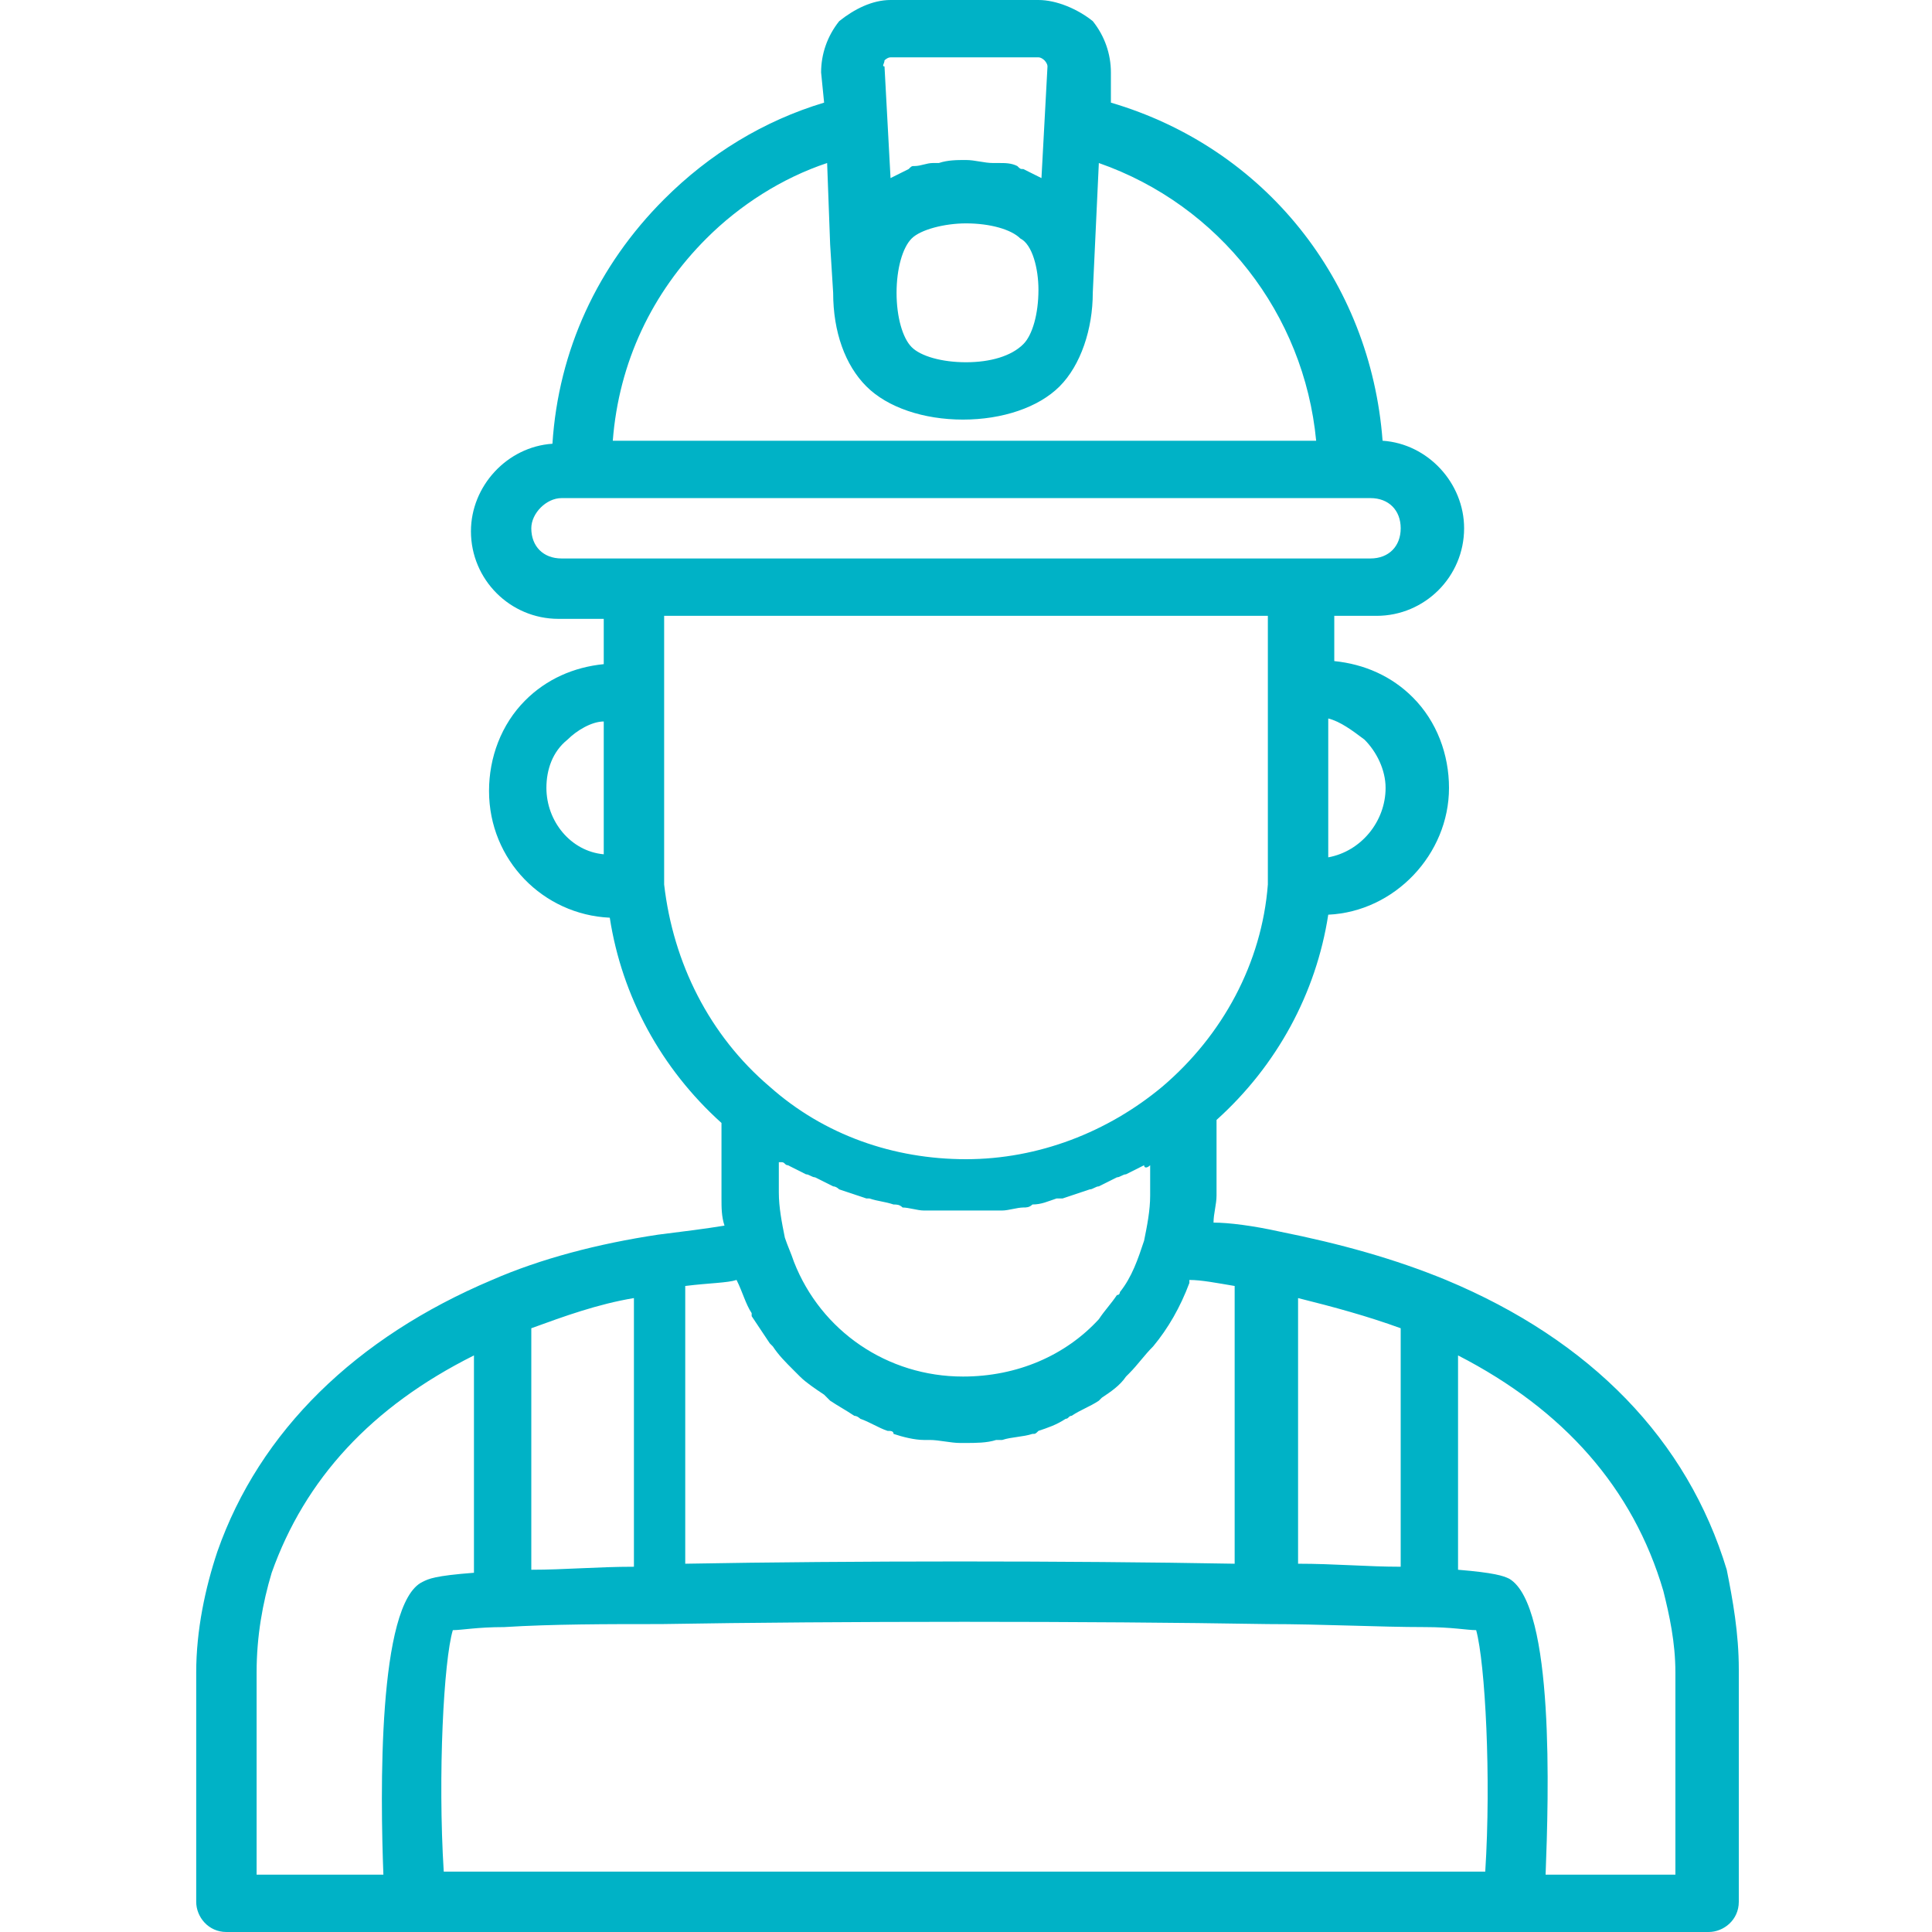 <svg width="50" height="50" viewBox="0 0 50 50" fill="none" xmlns="http://www.w3.org/2000/svg">
<path d="M12.734 33.125C9.219 34.609 6.719 37.031 5.625 40.156C5.312 41.094 5.078 42.188 5.078 43.281V49.219C5.078 49.609 5.391 50 5.859 50H10.781H39.297H44.219C44.609 50 45 49.688 45 49.219V43.203C45 42.266 44.844 41.406 44.688 40.625C43.672 37.266 41.172 34.688 37.422 33.125C36.094 32.578 34.688 32.188 33.125 31.875C32.422 31.719 31.797 31.641 31.406 31.641C31.406 31.406 31.484 31.172 31.484 30.938V28.984C33.047 27.578 34.062 25.703 34.375 23.672C36.094 23.594 37.5 22.109 37.5 20.391C37.5 19.531 37.188 18.672 36.562 18.047C36.016 17.5 35.312 17.188 34.531 17.109V15.938H35.625C36.875 15.938 37.891 14.922 37.891 13.672C37.891 12.5 36.953 11.484 35.781 11.406C35.469 7.266 32.734 3.828 28.75 2.656V1.875C28.75 1.406 28.594 0.938 28.281 0.547C27.891 0.234 27.344 0 26.875 0H23.047C22.578 0 22.109 0.234 21.719 0.547C21.406 0.938 21.25 1.406 21.25 1.875L21.328 2.656C19.766 3.125 18.359 3.984 17.188 5.156C15.469 6.875 14.453 9.062 14.297 11.484C13.125 11.562 12.188 12.578 12.188 13.75C12.188 15 13.203 16.016 14.453 16.016H15.625V17.188C14.844 17.266 14.141 17.578 13.594 18.125C12.969 18.75 12.656 19.609 12.656 20.469C12.656 22.266 14.062 23.672 15.781 23.75C16.094 25.781 17.109 27.656 18.672 29.062V31.016C18.672 31.25 18.672 31.484 18.75 31.719C18.281 31.797 17.656 31.875 17.031 31.953C15.469 32.188 13.984 32.578 12.734 33.125ZM15.625 22.109C15.625 22.188 15.625 22.188 15.625 22.109C14.766 22.031 14.141 21.25 14.141 20.391C14.141 19.922 14.297 19.453 14.688 19.141C14.922 18.906 15.312 18.672 15.625 18.672V22.109ZM13.75 34.375C14.609 34.062 15.469 33.75 16.406 33.594V40.547C15.469 40.547 14.609 40.625 13.75 40.625C13.75 38.828 13.75 36.406 13.75 34.375ZM9.922 48.516H6.641V43.281C6.641 42.344 6.797 41.484 7.031 40.703C7.891 38.281 9.609 36.406 12.266 35.078V40.703C11.25 40.781 11.094 40.859 10.938 40.938C9.766 41.484 9.844 46.484 9.922 48.516ZM37.734 35.078C40.469 36.484 42.266 38.516 43.047 41.172C43.203 41.797 43.359 42.5 43.359 43.281V48.516H40C40.078 46.484 40.234 41.562 39.062 40.859C38.906 40.781 38.672 40.703 37.734 40.625C37.734 38.984 37.734 36.875 37.734 35.078ZM33.594 33.594C34.531 33.828 35.391 34.062 36.25 34.375V40.547C35.391 40.547 34.531 40.469 33.594 40.469C33.594 38.516 33.594 35.703 33.594 33.594ZM35.312 19.141C35.625 19.453 35.859 19.922 35.859 20.391C35.859 21.25 35.234 22.031 34.375 22.188C34.375 22.188 34.375 22.188 34.375 22.109V18.594C34.688 18.672 35 18.906 35.312 19.141ZM22.891 1.562C22.891 1.562 22.969 1.484 23.047 1.484H26.875C26.953 1.484 27.031 1.562 27.031 1.562C27.031 1.562 27.109 1.641 27.109 1.719L26.953 4.609C26.797 4.531 26.641 4.453 26.484 4.375C26.406 4.375 26.406 4.375 26.328 4.297C26.172 4.219 26.016 4.219 25.859 4.219C25.781 4.219 25.703 4.219 25.703 4.219C25.469 4.219 25.234 4.141 25 4.141C24.766 4.141 24.531 4.141 24.297 4.219C24.219 4.219 24.141 4.219 24.141 4.219C23.984 4.219 23.828 4.297 23.672 4.297C23.594 4.297 23.594 4.297 23.516 4.375C23.359 4.453 23.203 4.531 23.047 4.609L22.891 1.719C22.812 1.719 22.891 1.641 22.891 1.562ZM26.875 7.5C26.875 8.125 26.719 8.672 26.484 8.906C26.172 9.219 25.625 9.375 25 9.375C24.375 9.375 23.828 9.219 23.594 8.984C23.359 8.75 23.203 8.203 23.203 7.578C23.203 6.953 23.359 6.406 23.594 6.172C23.828 5.938 24.453 5.781 25 5.781C25.625 5.781 26.172 5.938 26.406 6.172C26.719 6.328 26.875 6.953 26.875 7.5ZM18.281 6.172C19.141 5.312 20.234 4.609 21.406 4.219L21.484 6.328L21.562 7.578C21.562 8.594 21.875 9.453 22.422 10C22.969 10.547 23.906 10.859 24.922 10.859C25.938 10.859 26.875 10.547 27.422 10C27.969 9.453 28.281 8.516 28.281 7.578L28.438 4.219C31.562 5.312 33.75 8.125 34.062 11.406H15.859C16.016 9.375 16.875 7.578 18.281 6.172ZM14.531 14.453C14.062 14.453 13.75 14.141 13.75 13.672C13.75 13.281 14.141 12.891 14.531 12.891H15.078H34.922H35.469C35.938 12.891 36.25 13.203 36.25 13.672C36.25 14.141 35.938 14.453 35.469 14.453H33.594H16.406H14.531ZM17.188 22.891C17.188 22.656 17.188 22.422 17.188 22.109V17.812V15.938H32.812V17.812V22.109V22.891C32.656 24.922 31.641 26.797 30.078 28.125C28.672 29.297 26.875 30 25 30C23.125 30 21.328 29.375 19.922 28.125C18.359 26.797 17.422 24.922 17.188 22.891ZM29.766 30.156V30.938C29.766 31.328 29.688 31.719 29.609 32.109C29.453 32.578 29.297 33.047 28.984 33.438C28.984 33.438 28.984 33.516 28.906 33.516C28.75 33.75 28.594 33.906 28.438 34.141C27.578 35.078 26.328 35.625 24.922 35.625C22.969 35.625 21.25 34.453 20.547 32.656C20.469 32.422 20.391 32.266 20.312 32.031C20.234 31.641 20.156 31.25 20.156 30.859V30.078H20.234C20.312 30.078 20.312 30.156 20.391 30.156C20.547 30.234 20.703 30.312 20.859 30.391C20.938 30.391 21.016 30.469 21.094 30.469C21.25 30.547 21.406 30.625 21.562 30.703C21.641 30.703 21.719 30.781 21.719 30.781C21.953 30.859 22.188 30.938 22.422 31.016H22.5C22.734 31.094 22.891 31.094 23.125 31.172C23.203 31.172 23.281 31.172 23.359 31.25C23.516 31.25 23.75 31.328 23.906 31.328H24.141H24.922H25.703H25.938C26.094 31.328 26.328 31.25 26.484 31.25C26.562 31.25 26.641 31.25 26.719 31.172C26.953 31.172 27.109 31.094 27.344 31.016H27.5C27.734 30.938 27.969 30.859 28.203 30.781C28.281 30.781 28.359 30.703 28.438 30.703C28.594 30.625 28.75 30.547 28.906 30.469C28.984 30.469 29.062 30.391 29.141 30.391C29.297 30.312 29.453 30.234 29.609 30.156C29.609 30.234 29.688 30.234 29.766 30.156ZM19.062 33.125C19.219 33.438 19.297 33.75 19.453 33.984V34.062C19.609 34.297 19.766 34.531 19.922 34.766L20 34.844C20.156 35.078 20.312 35.234 20.547 35.469L20.703 35.625C20.859 35.781 21.094 35.938 21.328 36.094L21.484 36.25C21.719 36.406 21.875 36.484 22.109 36.641C22.188 36.641 22.266 36.719 22.266 36.719C22.5 36.797 22.734 36.953 22.969 37.031C23.047 37.031 23.125 37.031 23.125 37.109C23.359 37.188 23.672 37.266 23.906 37.266H24.062C24.297 37.266 24.609 37.344 24.844 37.344H24.922H25C25.234 37.344 25.547 37.344 25.781 37.266H25.938C26.172 37.188 26.484 37.188 26.719 37.109C26.797 37.109 26.797 37.109 26.875 37.031C27.109 36.953 27.344 36.875 27.578 36.719C27.656 36.719 27.656 36.641 27.734 36.641C27.969 36.484 28.203 36.406 28.438 36.25L28.516 36.172C28.75 36.016 28.984 35.859 29.141 35.625C29.141 35.625 29.141 35.625 29.219 35.547C29.453 35.312 29.609 35.078 29.844 34.844C30.234 34.375 30.547 33.828 30.781 33.203C30.781 33.203 30.781 33.203 30.781 33.125C31.094 33.125 31.484 33.203 31.953 33.281V40.469C27.656 40.391 22.031 40.391 17.734 40.469C17.734 38.359 17.734 35.391 17.734 33.281C18.359 33.203 18.828 33.203 19.062 33.125ZM17.109 42.031C21.719 41.953 28.203 41.953 32.812 42.031C34.219 42.031 35.703 42.109 36.875 42.109C37.578 42.109 37.969 42.188 38.203 42.188C38.438 43.047 38.594 46.016 38.438 48.438H11.484C11.328 45.938 11.484 42.969 11.719 42.188C11.953 42.188 12.344 42.109 13.047 42.109C14.297 42.031 15.703 42.031 17.109 42.031Z" fill="#00B2C6"/>
</svg>
